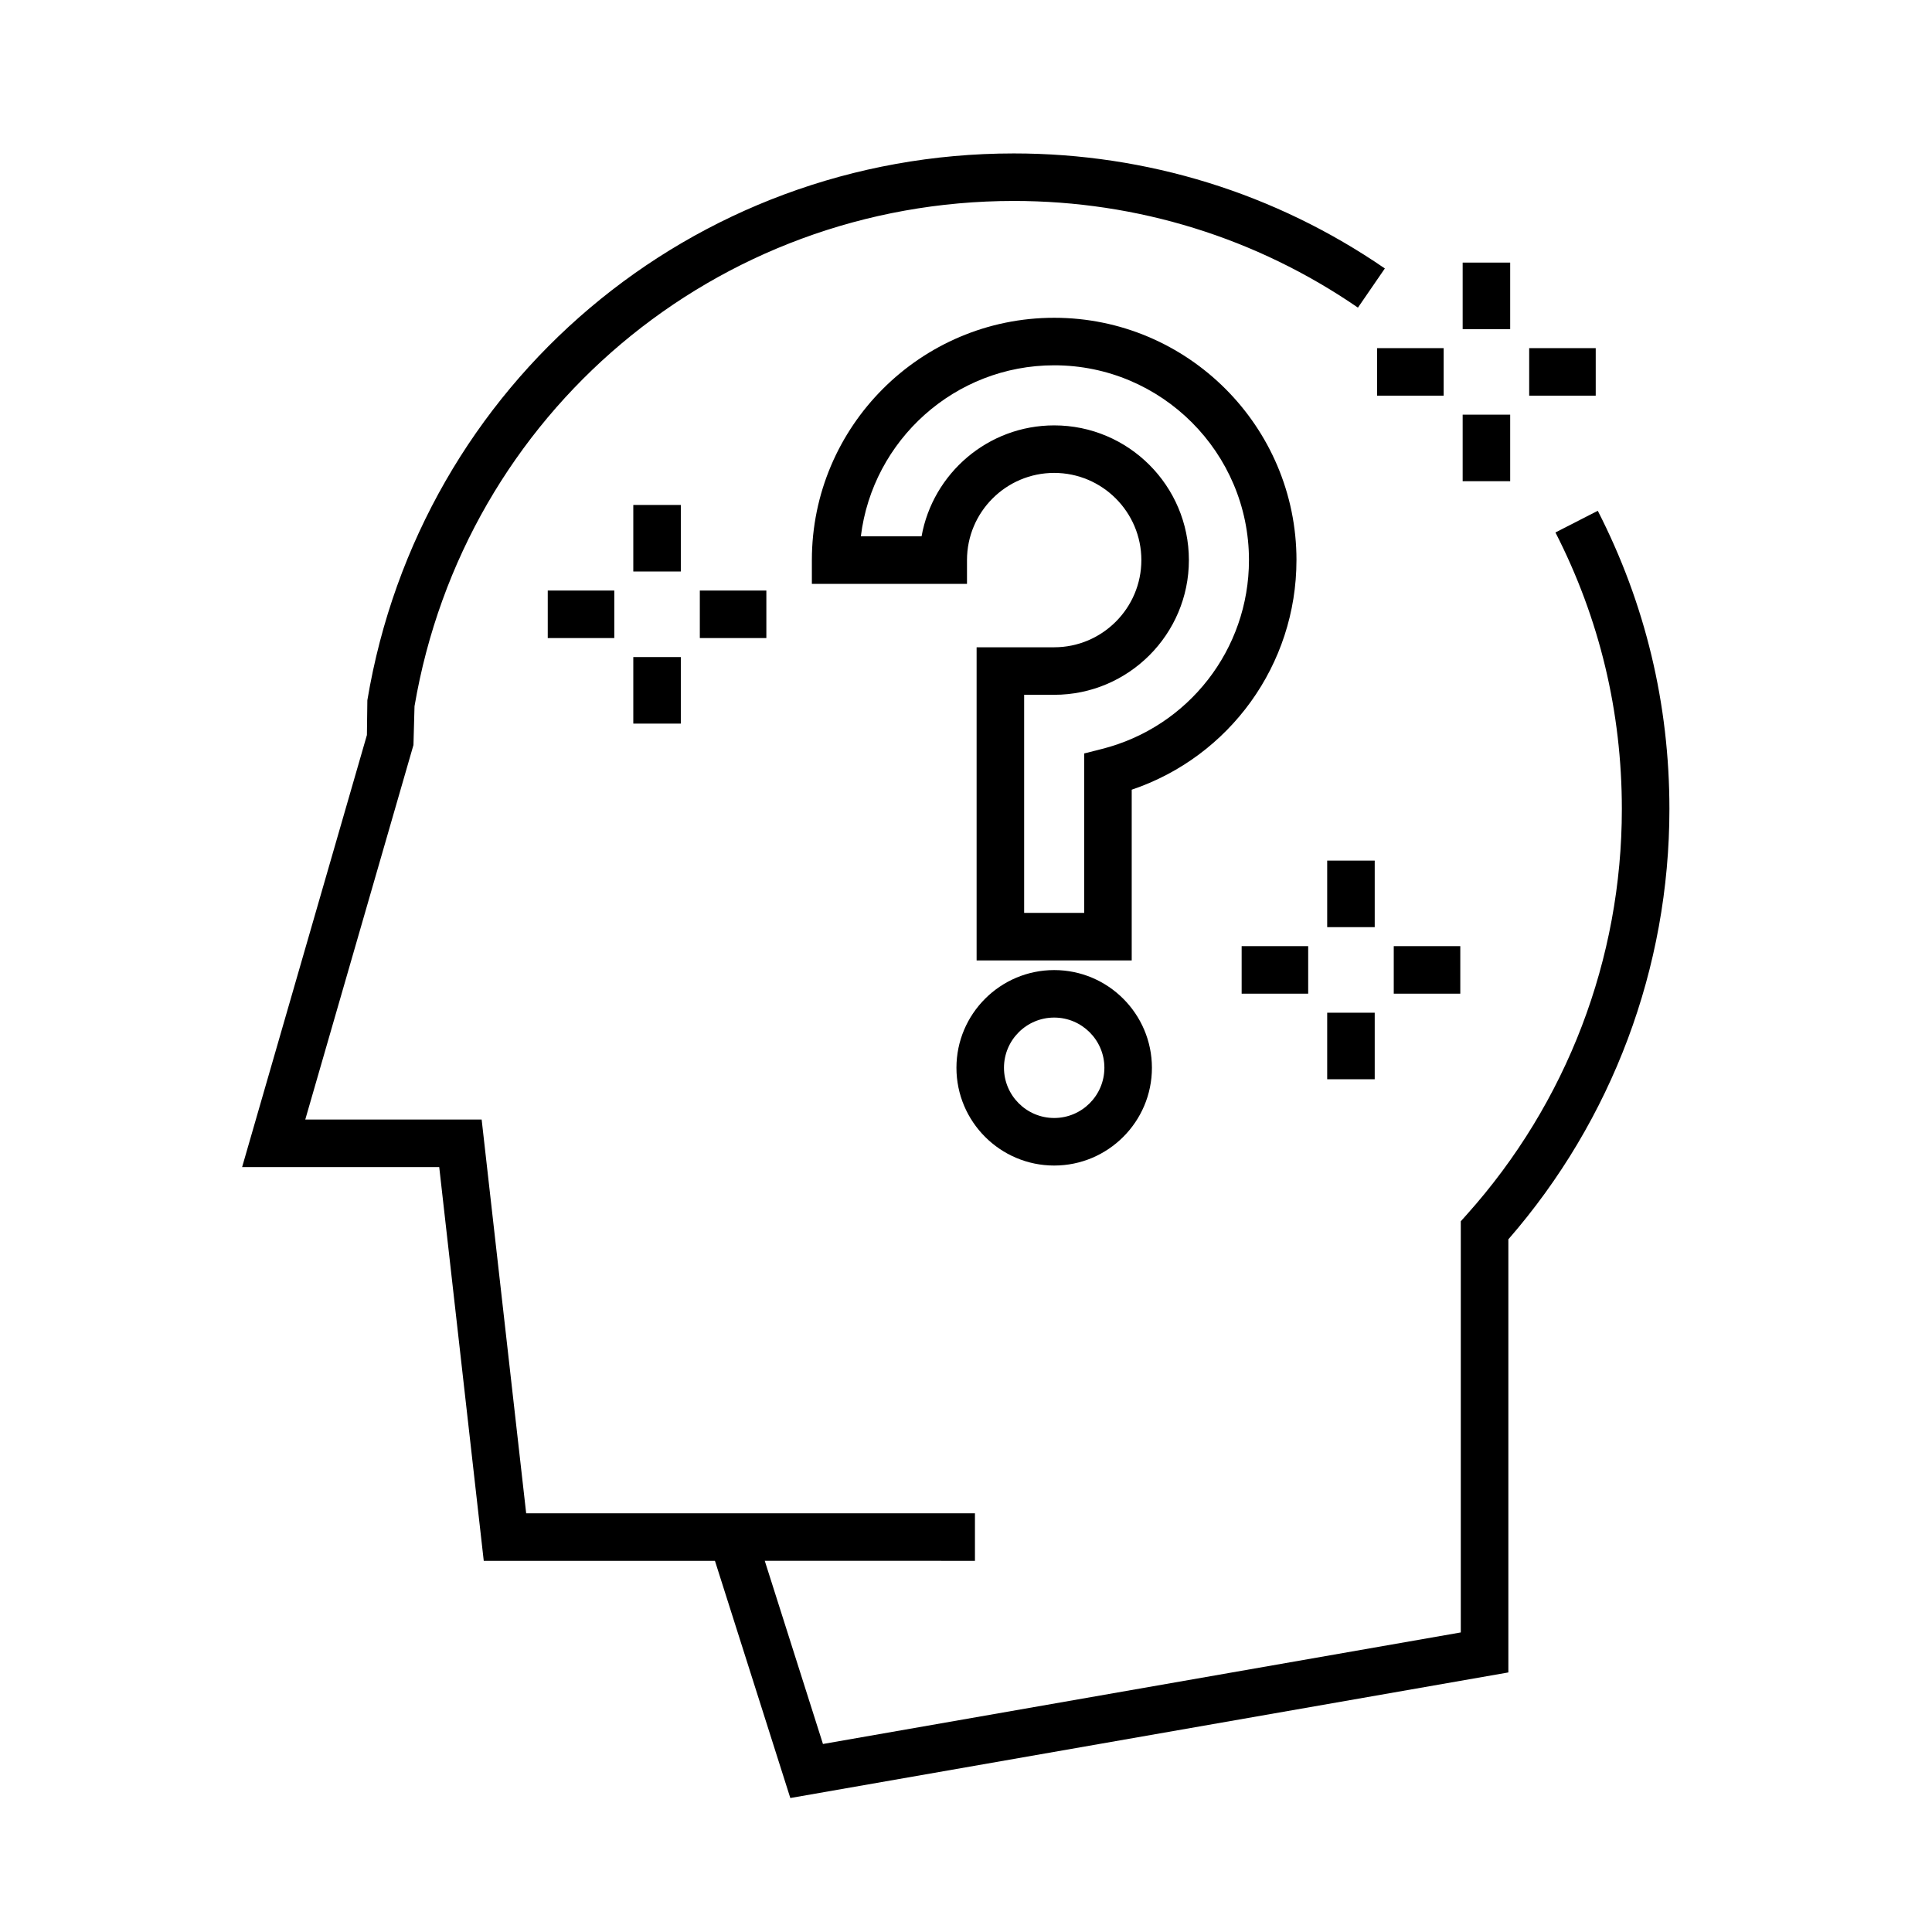 <?xml version="1.0" encoding="UTF-8"?>
<!-- Uploaded to: ICON Repo, www.iconrepo.com, Generator: ICON Repo Mixer Tools -->
<svg fill="#000000" width="800px" height="800px" version="1.1" viewBox="144 144 512 512" xmlns="http://www.w3.org/2000/svg">
 <g>
  <path d="m567.42 279.37-11.211 5.738c11.672 22.824 17.598 47.488 17.598 73.312 0 39.699-14.59 77.859-41.082 107.44l-1.602 1.793v108.96l-169.03 29.562-15.426-48.543 55.703 0.004v-12.594h-118.93l-11.801-104.36h-46.738l28.668-99.246 0.281-10.281c13.215-77.613 79.926-133.9 158.82-133.9 32.77 0 64.301 9.773 91.195 28.27l7.133-10.379c-29.004-19.941-63.004-30.484-98.328-30.484-85.238 0-157.29 60.945-171.32 144.92l-0.117 9.211-33.07 114.49h52.234l11.801 104.36h61.27l19.973 62.852 190.29-33.281v-114.78c27.535-31.633 42.68-72.027 42.68-114.03 0-27.836-6.387-54.434-18.988-79.047z"/>
  <path d="m487.58 292.43c0-35.406-28.809-64.215-64.211-64.215-35.406 0-64.215 28.809-64.215 64.215v6.297h41.109v-6.297c0-12.742 10.367-23.105 23.105-23.105 12.734 0 23.105 10.367 23.105 23.105 0 12.734-10.367 23.105-23.105 23.105h-20.555v82.984h41.105v-45.242c25.934-8.75 43.66-33.102 43.66-60.848zm-51.512 50.039-4.746 1.203v42.25h-15.914v-57.793h7.961c19.684 0 35.699-16.016 35.699-35.699 0-19.684-16.016-35.699-35.699-35.699-17.531 0-32.156 12.711-35.145 29.402h-16.09c3.117-25.504 24.902-45.324 51.238-45.324 28.461 0 51.617 23.156 51.617 51.621-0.008 23.641-16.008 44.215-38.922 50.039z"/>
  <path d="m423.37 401.08c-14.281 0-25.902 11.617-25.902 25.895 0 14.281 11.617 25.906 25.902 25.906 14.281 0 25.902-11.621 25.902-25.906-0.008-14.277-11.621-25.895-25.902-25.895zm0 39.199c-7.336 0-13.305-5.969-13.305-13.312 0-7.332 5.969-13.301 13.305-13.301 7.336 0 13.305 5.969 13.305 13.301-0.004 7.348-5.969 13.312-13.305 13.312z"/>
  <path d="m311.83 277.82h12.594v17.633h-12.594z"/>
  <path d="m311.83 318.13h12.594v17.633h-12.594z"/>
  <path d="m329.46 300.5h17.633v12.594h-17.633z"/>
  <path d="m289.16 300.5h17.633v12.594h-17.633z"/>
  <path d="m531.62 213.59h12.594v17.633h-12.594z"/>
  <path d="m531.62 253.89h12.594v17.633h-12.594z"/>
  <path d="m549.25 236.26h17.633v12.594h-17.633z"/>
  <path d="m508.95 236.26h17.633v12.594h-17.633z"/>
  <path d="m495.72 372.07h12.594v17.633h-12.594z"/>
  <path d="m495.72 412.38h12.594v17.633h-12.594z"/>
  <path d="m513.36 394.74h17.633v12.594h-17.633z"/>
  <path d="m473.05 394.74h17.633v12.594h-17.633z"/>
 </g>
</svg>